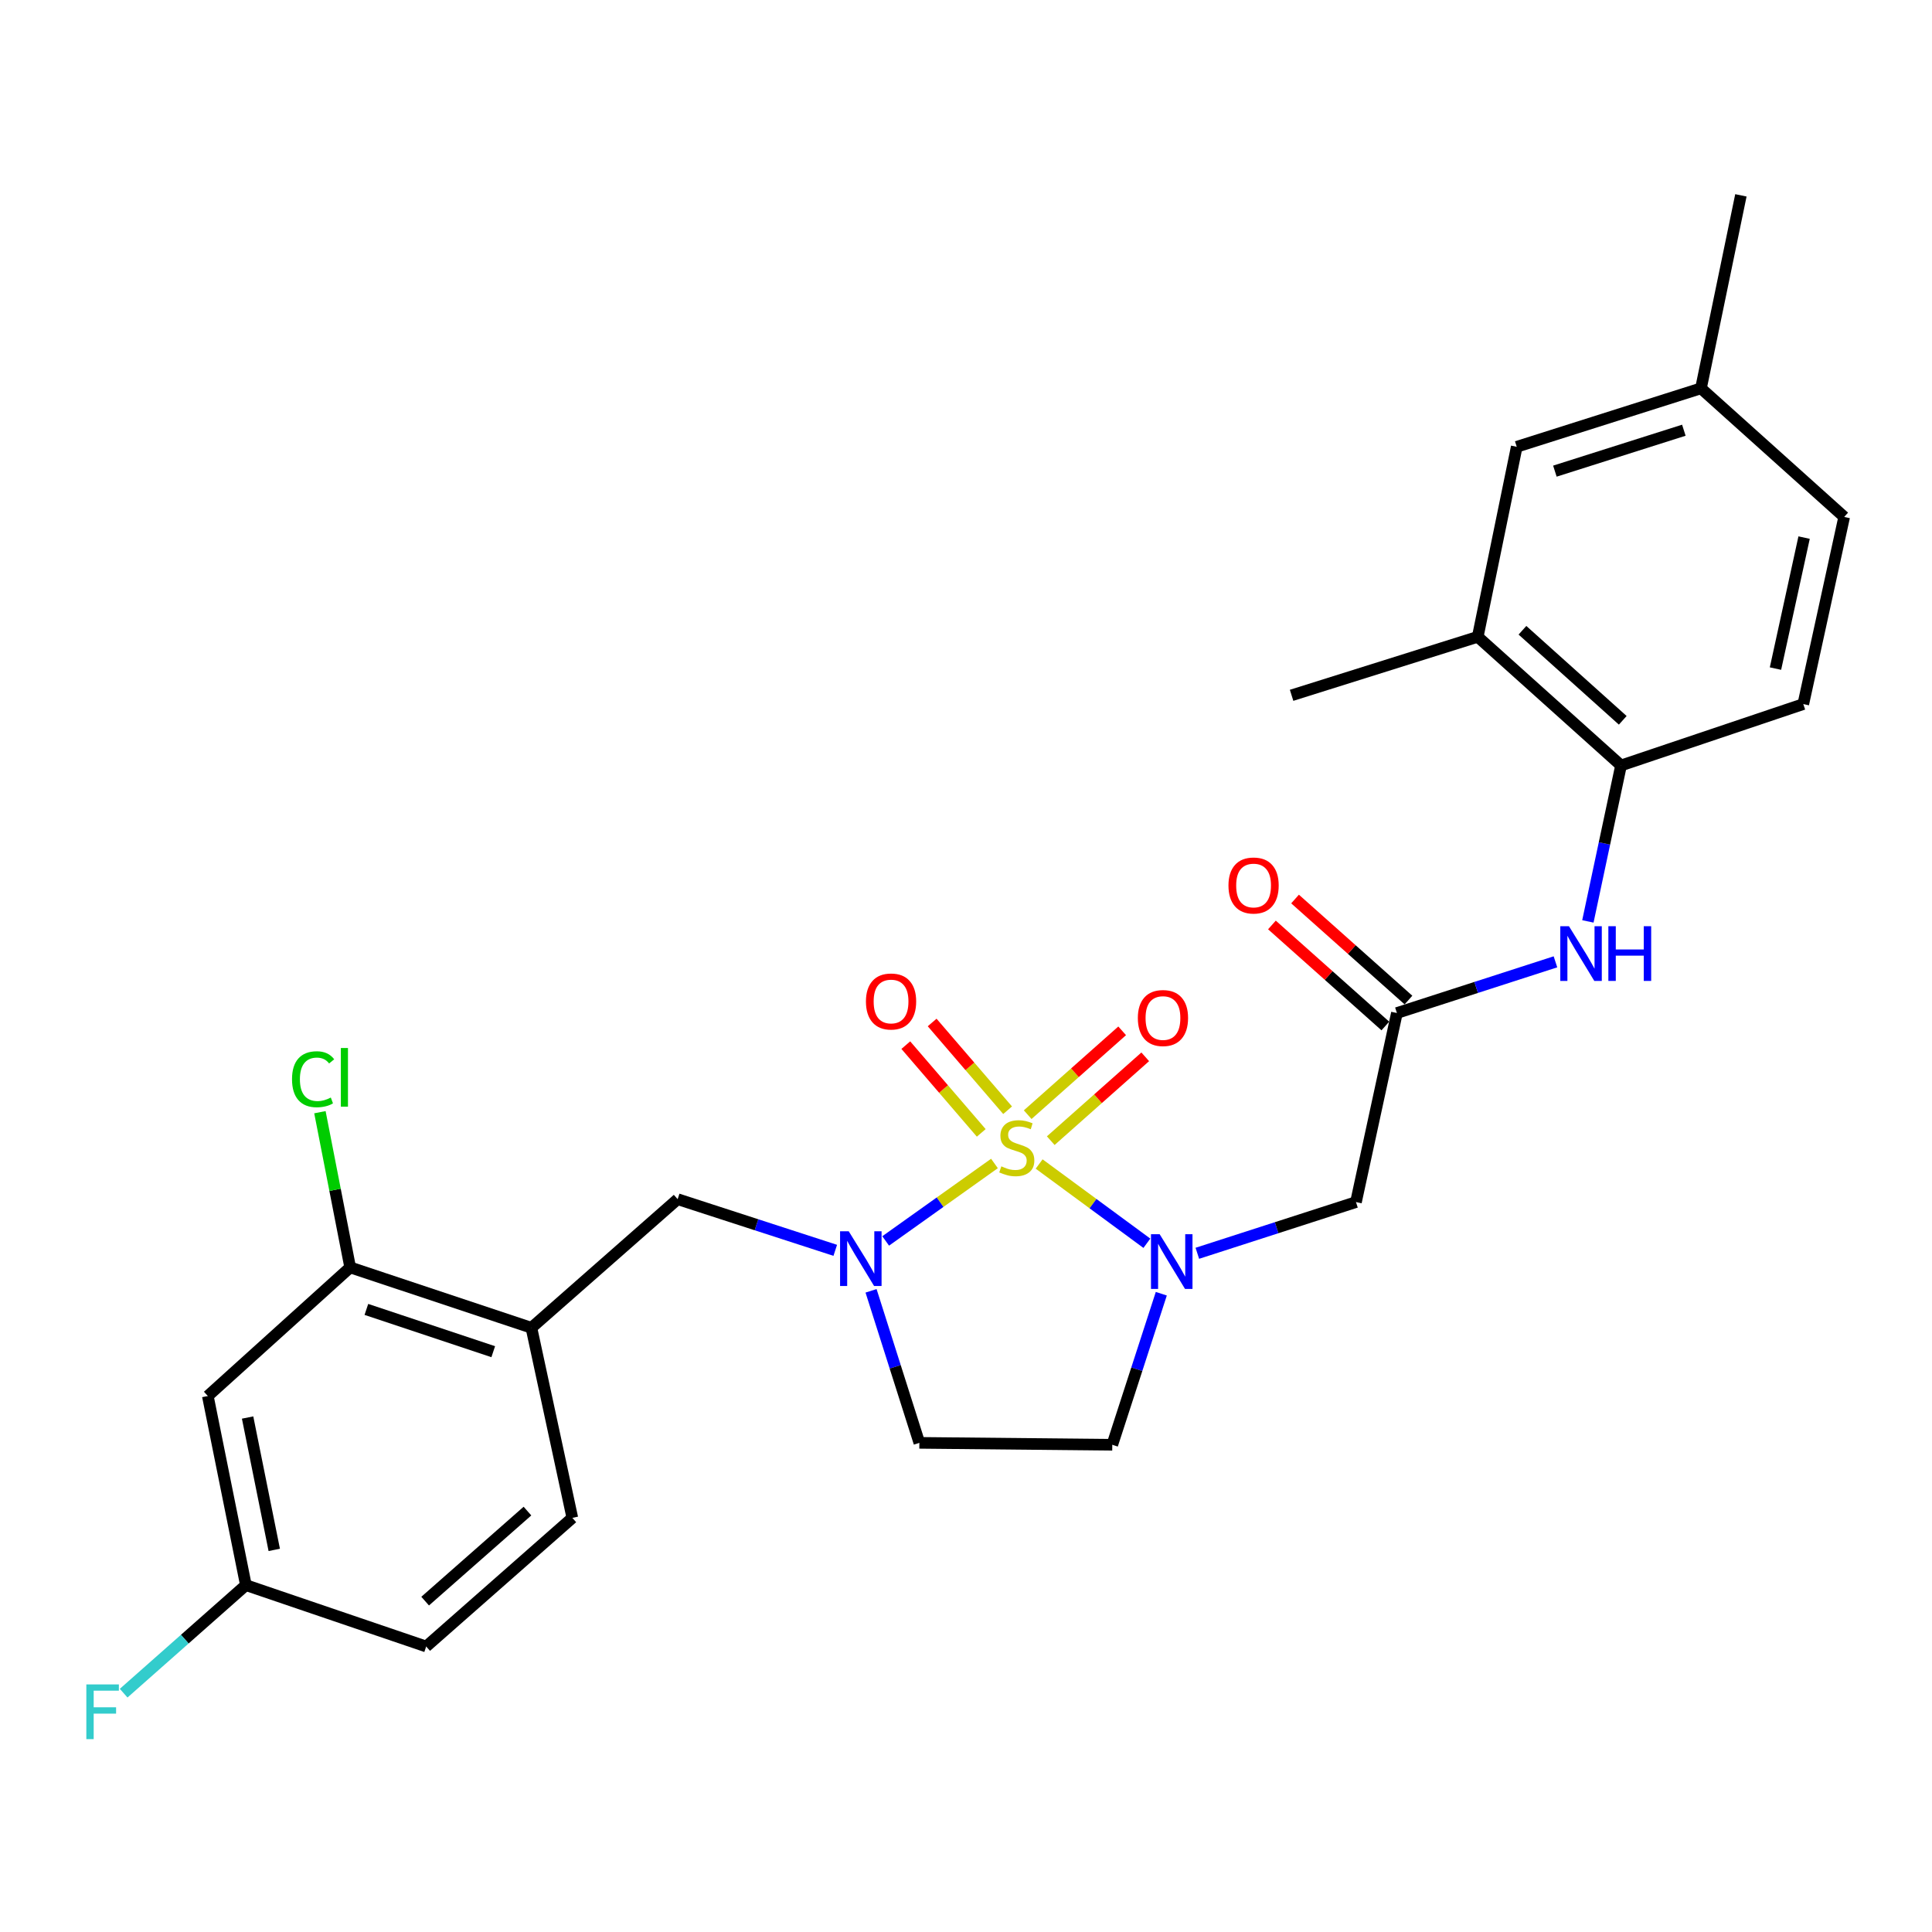 <?xml version='1.0' encoding='iso-8859-1'?>
<svg version='1.1' baseProfile='full'
              xmlns='http://www.w3.org/2000/svg'
                      xmlns:rdkit='http://www.rdkit.org/xml'
                      xmlns:xlink='http://www.w3.org/1999/xlink'
                  xml:space='preserve'
width='1000px' height='1000px' viewBox='0 0 1000 1000'>
<!-- END OF HEADER -->
<rect style='opacity:1.0;fill:#FFFFFF;stroke:none' width='1000' height='1000' x='0' y='0'> </rect>
<path class='bond-0' d='M 537.86,602.491 L 565.741,623' style='fill:none;fill-rule:evenodd;stroke:#CCCC00;stroke-width:6px;stroke-linecap:butt;stroke-linejoin:miter;stroke-opacity:1' />
<path class='bond-0' d='M 565.741,623 L 593.621,643.51' style='fill:none;fill-rule:evenodd;stroke:#0000FF;stroke-width:6px;stroke-linecap:butt;stroke-linejoin:miter;stroke-opacity:1' />
<path class='bond-1' d='M 514.733,602.21 L 486.578,622.259' style='fill:none;fill-rule:evenodd;stroke:#CCCC00;stroke-width:6px;stroke-linecap:butt;stroke-linejoin:miter;stroke-opacity:1' />
<path class='bond-1' d='M 486.578,622.259 L 458.423,642.308' style='fill:none;fill-rule:evenodd;stroke:#0000FF;stroke-width:6px;stroke-linecap:butt;stroke-linejoin:miter;stroke-opacity:1' />
<path class='bond-8' d='M 521.534,574.654 L 502.008,551.944' style='fill:none;fill-rule:evenodd;stroke:#CCCC00;stroke-width:6px;stroke-linecap:butt;stroke-linejoin:miter;stroke-opacity:1' />
<path class='bond-8' d='M 502.008,551.944 L 482.482,529.234' style='fill:none;fill-rule:evenodd;stroke:#FF0000;stroke-width:6px;stroke-linecap:butt;stroke-linejoin:miter;stroke-opacity:1' />
<path class='bond-8' d='M 507.896,586.38 L 488.37,563.671' style='fill:none;fill-rule:evenodd;stroke:#CCCC00;stroke-width:6px;stroke-linecap:butt;stroke-linejoin:miter;stroke-opacity:1' />
<path class='bond-8' d='M 488.37,563.671 L 468.844,540.961' style='fill:none;fill-rule:evenodd;stroke:#FF0000;stroke-width:6px;stroke-linecap:butt;stroke-linejoin:miter;stroke-opacity:1' />
<path class='bond-9' d='M 543.868,590.406 L 568.321,568.709' style='fill:none;fill-rule:evenodd;stroke:#CCCC00;stroke-width:6px;stroke-linecap:butt;stroke-linejoin:miter;stroke-opacity:1' />
<path class='bond-9' d='M 568.321,568.709 L 592.773,547.011' style='fill:none;fill-rule:evenodd;stroke:#FF0000;stroke-width:6px;stroke-linecap:butt;stroke-linejoin:miter;stroke-opacity:1' />
<path class='bond-9' d='M 531.93,576.953 L 556.383,555.255' style='fill:none;fill-rule:evenodd;stroke:#CCCC00;stroke-width:6px;stroke-linecap:butt;stroke-linejoin:miter;stroke-opacity:1' />
<path class='bond-9' d='M 556.383,555.255 L 580.835,533.557' style='fill:none;fill-rule:evenodd;stroke:#FF0000;stroke-width:6px;stroke-linecap:butt;stroke-linejoin:miter;stroke-opacity:1' />
<path class='bond-2' d='M 619.737,648.702 L 660.794,635.451' style='fill:none;fill-rule:evenodd;stroke:#0000FF;stroke-width:6px;stroke-linecap:butt;stroke-linejoin:miter;stroke-opacity:1' />
<path class='bond-2' d='M 660.794,635.451 L 701.851,622.199' style='fill:none;fill-rule:evenodd;stroke:#000000;stroke-width:6px;stroke-linecap:butt;stroke-linejoin:miter;stroke-opacity:1' />
<path class='bond-6' d='M 601.087,669.63 L 588.401,708.723' style='fill:none;fill-rule:evenodd;stroke:#0000FF;stroke-width:6px;stroke-linecap:butt;stroke-linejoin:miter;stroke-opacity:1' />
<path class='bond-6' d='M 588.401,708.723 L 575.714,747.817' style='fill:none;fill-rule:evenodd;stroke:#000000;stroke-width:6px;stroke-linecap:butt;stroke-linejoin:miter;stroke-opacity:1' />
<path class='bond-5' d='M 432.328,647.173 L 391.539,633.932' style='fill:none;fill-rule:evenodd;stroke:#0000FF;stroke-width:6px;stroke-linecap:butt;stroke-linejoin:miter;stroke-opacity:1' />
<path class='bond-5' d='M 391.539,633.932 L 350.75,620.691' style='fill:none;fill-rule:evenodd;stroke:#000000;stroke-width:6px;stroke-linecap:butt;stroke-linejoin:miter;stroke-opacity:1' />
<path class='bond-7' d='M 450.854,668.129 L 463.356,707.473' style='fill:none;fill-rule:evenodd;stroke:#0000FF;stroke-width:6px;stroke-linecap:butt;stroke-linejoin:miter;stroke-opacity:1' />
<path class='bond-7' d='M 463.356,707.473 L 475.858,746.818' style='fill:none;fill-rule:evenodd;stroke:#000000;stroke-width:6px;stroke-linecap:butt;stroke-linejoin:miter;stroke-opacity:1' />
<path class='bond-3' d='M 701.851,622.199 L 723.036,524.341' style='fill:none;fill-rule:evenodd;stroke:#000000;stroke-width:6px;stroke-linecap:butt;stroke-linejoin:miter;stroke-opacity:1' />
<path class='bond-10' d='M 723.036,524.341 L 764.069,511.091' style='fill:none;fill-rule:evenodd;stroke:#000000;stroke-width:6px;stroke-linecap:butt;stroke-linejoin:miter;stroke-opacity:1' />
<path class='bond-10' d='M 764.069,511.091 L 805.102,497.841' style='fill:none;fill-rule:evenodd;stroke:#0000FF;stroke-width:6px;stroke-linecap:butt;stroke-linejoin:miter;stroke-opacity:1' />
<path class='bond-15' d='M 729.018,517.626 L 699.667,491.478' style='fill:none;fill-rule:evenodd;stroke:#000000;stroke-width:6px;stroke-linecap:butt;stroke-linejoin:miter;stroke-opacity:1' />
<path class='bond-15' d='M 699.667,491.478 L 670.317,465.33' style='fill:none;fill-rule:evenodd;stroke:#FF0000;stroke-width:6px;stroke-linecap:butt;stroke-linejoin:miter;stroke-opacity:1' />
<path class='bond-15' d='M 717.053,531.056 L 687.703,504.908' style='fill:none;fill-rule:evenodd;stroke:#000000;stroke-width:6px;stroke-linecap:butt;stroke-linejoin:miter;stroke-opacity:1' />
<path class='bond-15' d='M 687.703,504.908 L 658.352,478.76' style='fill:none;fill-rule:evenodd;stroke:#FF0000;stroke-width:6px;stroke-linecap:butt;stroke-linejoin:miter;stroke-opacity:1' />
<path class='bond-4' d='M 275.055,687.262 L 350.75,620.691' style='fill:none;fill-rule:evenodd;stroke:#000000;stroke-width:6px;stroke-linecap:butt;stroke-linejoin:miter;stroke-opacity:1' />
<path class='bond-11' d='M 275.055,687.262 L 181.254,656.005' style='fill:none;fill-rule:evenodd;stroke:#000000;stroke-width:6px;stroke-linecap:butt;stroke-linejoin:miter;stroke-opacity:1' />
<path class='bond-11' d='M 255.299,699.637 L 189.638,677.757' style='fill:none;fill-rule:evenodd;stroke:#000000;stroke-width:6px;stroke-linecap:butt;stroke-linejoin:miter;stroke-opacity:1' />
<path class='bond-17' d='M 275.055,687.262 L 296.24,785.649' style='fill:none;fill-rule:evenodd;stroke:#000000;stroke-width:6px;stroke-linecap:butt;stroke-linejoin:miter;stroke-opacity:1' />
<path class='bond-27' d='M 575.714,747.817 L 475.858,746.818' style='fill:none;fill-rule:evenodd;stroke:#000000;stroke-width:6px;stroke-linecap:butt;stroke-linejoin:miter;stroke-opacity:1' />
<path class='bond-12' d='M 821.884,476.916 L 830.462,436.561' style='fill:none;fill-rule:evenodd;stroke:#0000FF;stroke-width:6px;stroke-linecap:butt;stroke-linejoin:miter;stroke-opacity:1' />
<path class='bond-12' d='M 830.462,436.561 L 839.04,396.206' style='fill:none;fill-rule:evenodd;stroke:#000000;stroke-width:6px;stroke-linecap:butt;stroke-linejoin:miter;stroke-opacity:1' />
<path class='bond-13' d='M 181.254,656.005 L 107.568,722.576' style='fill:none;fill-rule:evenodd;stroke:#000000;stroke-width:6px;stroke-linecap:butt;stroke-linejoin:miter;stroke-opacity:1' />
<path class='bond-20' d='M 181.254,656.005 L 173.421,615.839' style='fill:none;fill-rule:evenodd;stroke:#000000;stroke-width:6px;stroke-linecap:butt;stroke-linejoin:miter;stroke-opacity:1' />
<path class='bond-20' d='M 173.421,615.839 L 165.588,575.673' style='fill:none;fill-rule:evenodd;stroke:#00CC00;stroke-width:6px;stroke-linecap:butt;stroke-linejoin:miter;stroke-opacity:1' />
<path class='bond-14' d='M 839.04,396.206 L 764.875,329.615' style='fill:none;fill-rule:evenodd;stroke:#000000;stroke-width:6px;stroke-linecap:butt;stroke-linejoin:miter;stroke-opacity:1' />
<path class='bond-14' d='M 839.932,372.833 L 788.017,326.22' style='fill:none;fill-rule:evenodd;stroke:#000000;stroke-width:6px;stroke-linecap:butt;stroke-linejoin:miter;stroke-opacity:1' />
<path class='bond-18' d='M 839.04,396.206 L 933.381,364.429' style='fill:none;fill-rule:evenodd;stroke:#000000;stroke-width:6px;stroke-linecap:butt;stroke-linejoin:miter;stroke-opacity:1' />
<path class='bond-28' d='M 107.568,722.576 L 127.274,820.454' style='fill:none;fill-rule:evenodd;stroke:#000000;stroke-width:6px;stroke-linecap:butt;stroke-linejoin:miter;stroke-opacity:1' />
<path class='bond-28' d='M 128.157,733.707 L 141.951,802.222' style='fill:none;fill-rule:evenodd;stroke:#000000;stroke-width:6px;stroke-linecap:butt;stroke-linejoin:miter;stroke-opacity:1' />
<path class='bond-16' d='M 764.875,329.615 L 785.06,231.257' style='fill:none;fill-rule:evenodd;stroke:#000000;stroke-width:6px;stroke-linecap:butt;stroke-linejoin:miter;stroke-opacity:1' />
<path class='bond-25' d='M 764.875,329.615 L 668.526,359.892' style='fill:none;fill-rule:evenodd;stroke:#000000;stroke-width:6px;stroke-linecap:butt;stroke-linejoin:miter;stroke-opacity:1' />
<path class='bond-29' d='M 785.06,231.257 L 880.42,200.999' style='fill:none;fill-rule:evenodd;stroke:#000000;stroke-width:6px;stroke-linecap:butt;stroke-linejoin:miter;stroke-opacity:1' />
<path class='bond-29' d='M 804.804,243.863 L 871.556,222.682' style='fill:none;fill-rule:evenodd;stroke:#000000;stroke-width:6px;stroke-linecap:butt;stroke-linejoin:miter;stroke-opacity:1' />
<path class='bond-22' d='M 296.24,785.649 L 220.595,852.23' style='fill:none;fill-rule:evenodd;stroke:#000000;stroke-width:6px;stroke-linecap:butt;stroke-linejoin:miter;stroke-opacity:1' />
<path class='bond-22' d='M 273.009,782.135 L 220.058,828.741' style='fill:none;fill-rule:evenodd;stroke:#000000;stroke-width:6px;stroke-linecap:butt;stroke-linejoin:miter;stroke-opacity:1' />
<path class='bond-23' d='M 933.381,364.429 L 954.545,267.57' style='fill:none;fill-rule:evenodd;stroke:#000000;stroke-width:6px;stroke-linecap:butt;stroke-linejoin:miter;stroke-opacity:1' />
<path class='bond-23' d='M 918.984,346.061 L 933.799,278.259' style='fill:none;fill-rule:evenodd;stroke:#000000;stroke-width:6px;stroke-linecap:butt;stroke-linejoin:miter;stroke-opacity:1' />
<path class='bond-19' d='M 127.274,820.454 L 220.595,852.23' style='fill:none;fill-rule:evenodd;stroke:#000000;stroke-width:6px;stroke-linecap:butt;stroke-linejoin:miter;stroke-opacity:1' />
<path class='bond-24' d='M 127.274,820.454 L 95.639,848.419' style='fill:none;fill-rule:evenodd;stroke:#000000;stroke-width:6px;stroke-linecap:butt;stroke-linejoin:miter;stroke-opacity:1' />
<path class='bond-24' d='M 95.639,848.419 L 64.003,876.385' style='fill:none;fill-rule:evenodd;stroke:#33CCCC;stroke-width:6px;stroke-linecap:butt;stroke-linejoin:miter;stroke-opacity:1' />
<path class='bond-21' d='M 880.42,200.999 L 954.545,267.57' style='fill:none;fill-rule:evenodd;stroke:#000000;stroke-width:6px;stroke-linecap:butt;stroke-linejoin:miter;stroke-opacity:1' />
<path class='bond-26' d='M 880.42,200.999 L 901.085,101.113' style='fill:none;fill-rule:evenodd;stroke:#000000;stroke-width:6px;stroke-linecap:butt;stroke-linejoin:miter;stroke-opacity:1' />
<path  class='atom-0' d='M 518.29 603.7
Q 518.61 603.82, 519.93 604.38
Q 521.25 604.94, 522.69 605.3
Q 524.17 605.62, 525.61 605.62
Q 528.29 605.62, 529.85 604.34
Q 531.41 603.02, 531.41 600.74
Q 531.41 599.18, 530.61 598.22
Q 529.85 597.26, 528.65 596.74
Q 527.45 596.22, 525.45 595.62
Q 522.93 594.86, 521.41 594.14
Q 519.93 593.42, 518.85 591.9
Q 517.81 590.38, 517.81 587.82
Q 517.81 584.26, 520.21 582.06
Q 522.65 579.86, 527.45 579.86
Q 530.73 579.86, 534.45 581.42
L 533.53 584.5
Q 530.13 583.1, 527.57 583.1
Q 524.81 583.1, 523.29 584.26
Q 521.77 585.38, 521.81 587.34
Q 521.81 588.86, 522.57 589.78
Q 523.37 590.7, 524.49 591.22
Q 525.65 591.74, 527.57 592.34
Q 530.13 593.14, 531.65 593.94
Q 533.17 594.74, 534.25 596.38
Q 535.37 597.98, 535.37 600.74
Q 535.37 604.66, 532.73 606.78
Q 530.13 608.86, 525.77 608.86
Q 523.25 608.86, 521.33 608.3
Q 519.45 607.78, 517.21 606.86
L 518.29 603.7
' fill='#CCCC00'/>
<path  class='atom-1' d='M 600.231 638.817
L 609.511 653.817
Q 610.431 655.297, 611.911 657.977
Q 613.391 660.657, 613.471 660.817
L 613.471 638.817
L 617.231 638.817
L 617.231 667.137
L 613.351 667.137
L 603.391 650.737
Q 602.231 648.817, 600.991 646.617
Q 599.791 644.417, 599.431 643.737
L 599.431 667.137
L 595.751 667.137
L 595.751 638.817
L 600.231 638.817
' fill='#0000FF'/>
<path  class='atom-2' d='M 439.3 637.308
L 448.58 652.308
Q 449.5 653.788, 450.98 656.468
Q 452.46 659.148, 452.54 659.308
L 452.54 637.308
L 456.3 637.308
L 456.3 665.628
L 452.42 665.628
L 442.46 649.228
Q 441.3 647.308, 440.06 645.108
Q 438.86 642.908, 438.5 642.228
L 438.5 665.628
L 434.82 665.628
L 434.82 637.308
L 439.3 637.308
' fill='#0000FF'/>
<path  class='atom-9' d='M 448.208 518.366
Q 448.208 511.566, 451.568 507.766
Q 454.928 503.966, 461.208 503.966
Q 467.488 503.966, 470.848 507.766
Q 474.208 511.566, 474.208 518.366
Q 474.208 525.246, 470.808 529.166
Q 467.408 533.046, 461.208 533.046
Q 454.968 533.046, 451.568 529.166
Q 448.208 525.286, 448.208 518.366
M 461.208 529.846
Q 465.528 529.846, 467.848 526.966
Q 470.208 524.046, 470.208 518.366
Q 470.208 512.806, 467.848 510.006
Q 465.528 507.166, 461.208 507.166
Q 456.888 507.166, 454.528 509.966
Q 452.208 512.766, 452.208 518.366
Q 452.208 524.086, 454.528 526.966
Q 456.888 529.846, 461.208 529.846
' fill='#FF0000'/>
<path  class='atom-10' d='M 588.945 526.93
Q 588.945 520.13, 592.305 516.33
Q 595.665 512.53, 601.945 512.53
Q 608.225 512.53, 611.585 516.33
Q 614.945 520.13, 614.945 526.93
Q 614.945 533.81, 611.545 537.73
Q 608.145 541.61, 601.945 541.61
Q 595.705 541.61, 592.305 537.73
Q 588.945 533.85, 588.945 526.93
M 601.945 538.41
Q 606.265 538.41, 608.585 535.53
Q 610.945 532.61, 610.945 526.93
Q 610.945 521.37, 608.585 518.57
Q 606.265 515.73, 601.945 515.73
Q 597.625 515.73, 595.265 518.53
Q 592.945 521.33, 592.945 526.93
Q 592.945 532.65, 595.265 535.53
Q 597.625 538.41, 601.945 538.41
' fill='#FF0000'/>
<path  class='atom-11' d='M 812.086 479.404
L 821.366 494.404
Q 822.286 495.884, 823.766 498.564
Q 825.246 501.244, 825.326 501.404
L 825.326 479.404
L 829.086 479.404
L 829.086 507.724
L 825.206 507.724
L 815.246 491.324
Q 814.086 489.404, 812.846 487.204
Q 811.646 485.004, 811.286 484.324
L 811.286 507.724
L 807.606 507.724
L 807.606 479.404
L 812.086 479.404
' fill='#0000FF'/>
<path  class='atom-11' d='M 832.486 479.404
L 836.326 479.404
L 836.326 491.444
L 850.806 491.444
L 850.806 479.404
L 854.646 479.404
L 854.646 507.724
L 850.806 507.724
L 850.806 494.644
L 836.326 494.644
L 836.326 507.724
L 832.486 507.724
L 832.486 479.404
' fill='#0000FF'/>
<path  class='atom-16' d='M 635.85 458.33
Q 635.85 451.53, 639.21 447.73
Q 642.57 443.93, 648.85 443.93
Q 655.13 443.93, 658.49 447.73
Q 661.85 451.53, 661.85 458.33
Q 661.85 465.21, 658.45 469.13
Q 655.05 473.01, 648.85 473.01
Q 642.61 473.01, 639.21 469.13
Q 635.85 465.25, 635.85 458.33
M 648.85 469.81
Q 653.17 469.81, 655.49 466.93
Q 657.85 464.01, 657.85 458.33
Q 657.85 452.77, 655.49 449.97
Q 653.17 447.13, 648.85 447.13
Q 644.53 447.13, 642.17 449.93
Q 639.85 452.73, 639.85 458.33
Q 639.85 464.05, 642.17 466.93
Q 644.53 469.81, 648.85 469.81
' fill='#FF0000'/>
<path  class='atom-21' d='M 151.148 558.607
Q 151.148 551.567, 154.428 547.887
Q 157.748 544.167, 164.028 544.167
Q 169.868 544.167, 172.988 548.287
L 170.348 550.447
Q 168.068 547.447, 164.028 547.447
Q 159.748 547.447, 157.468 550.327
Q 155.228 553.167, 155.228 558.607
Q 155.228 564.207, 157.548 567.087
Q 159.908 569.967, 164.468 569.967
Q 167.588 569.967, 171.228 568.087
L 172.348 571.087
Q 170.868 572.047, 168.628 572.607
Q 166.388 573.167, 163.908 573.167
Q 157.748 573.167, 154.428 569.407
Q 151.148 565.647, 151.148 558.607
' fill='#00CC00'/>
<path  class='atom-21' d='M 176.428 542.447
L 180.108 542.447
L 180.108 572.807
L 176.428 572.807
L 176.428 542.447
' fill='#00CC00'/>
<path  class='atom-25' d='M 44.689 871.855
L 61.529 871.855
L 61.529 875.095
L 48.489 875.095
L 48.489 883.695
L 60.089 883.695
L 60.089 886.975
L 48.489 886.975
L 48.489 900.175
L 44.689 900.175
L 44.689 871.855
' fill='#33CCCC'/>
</svg>
